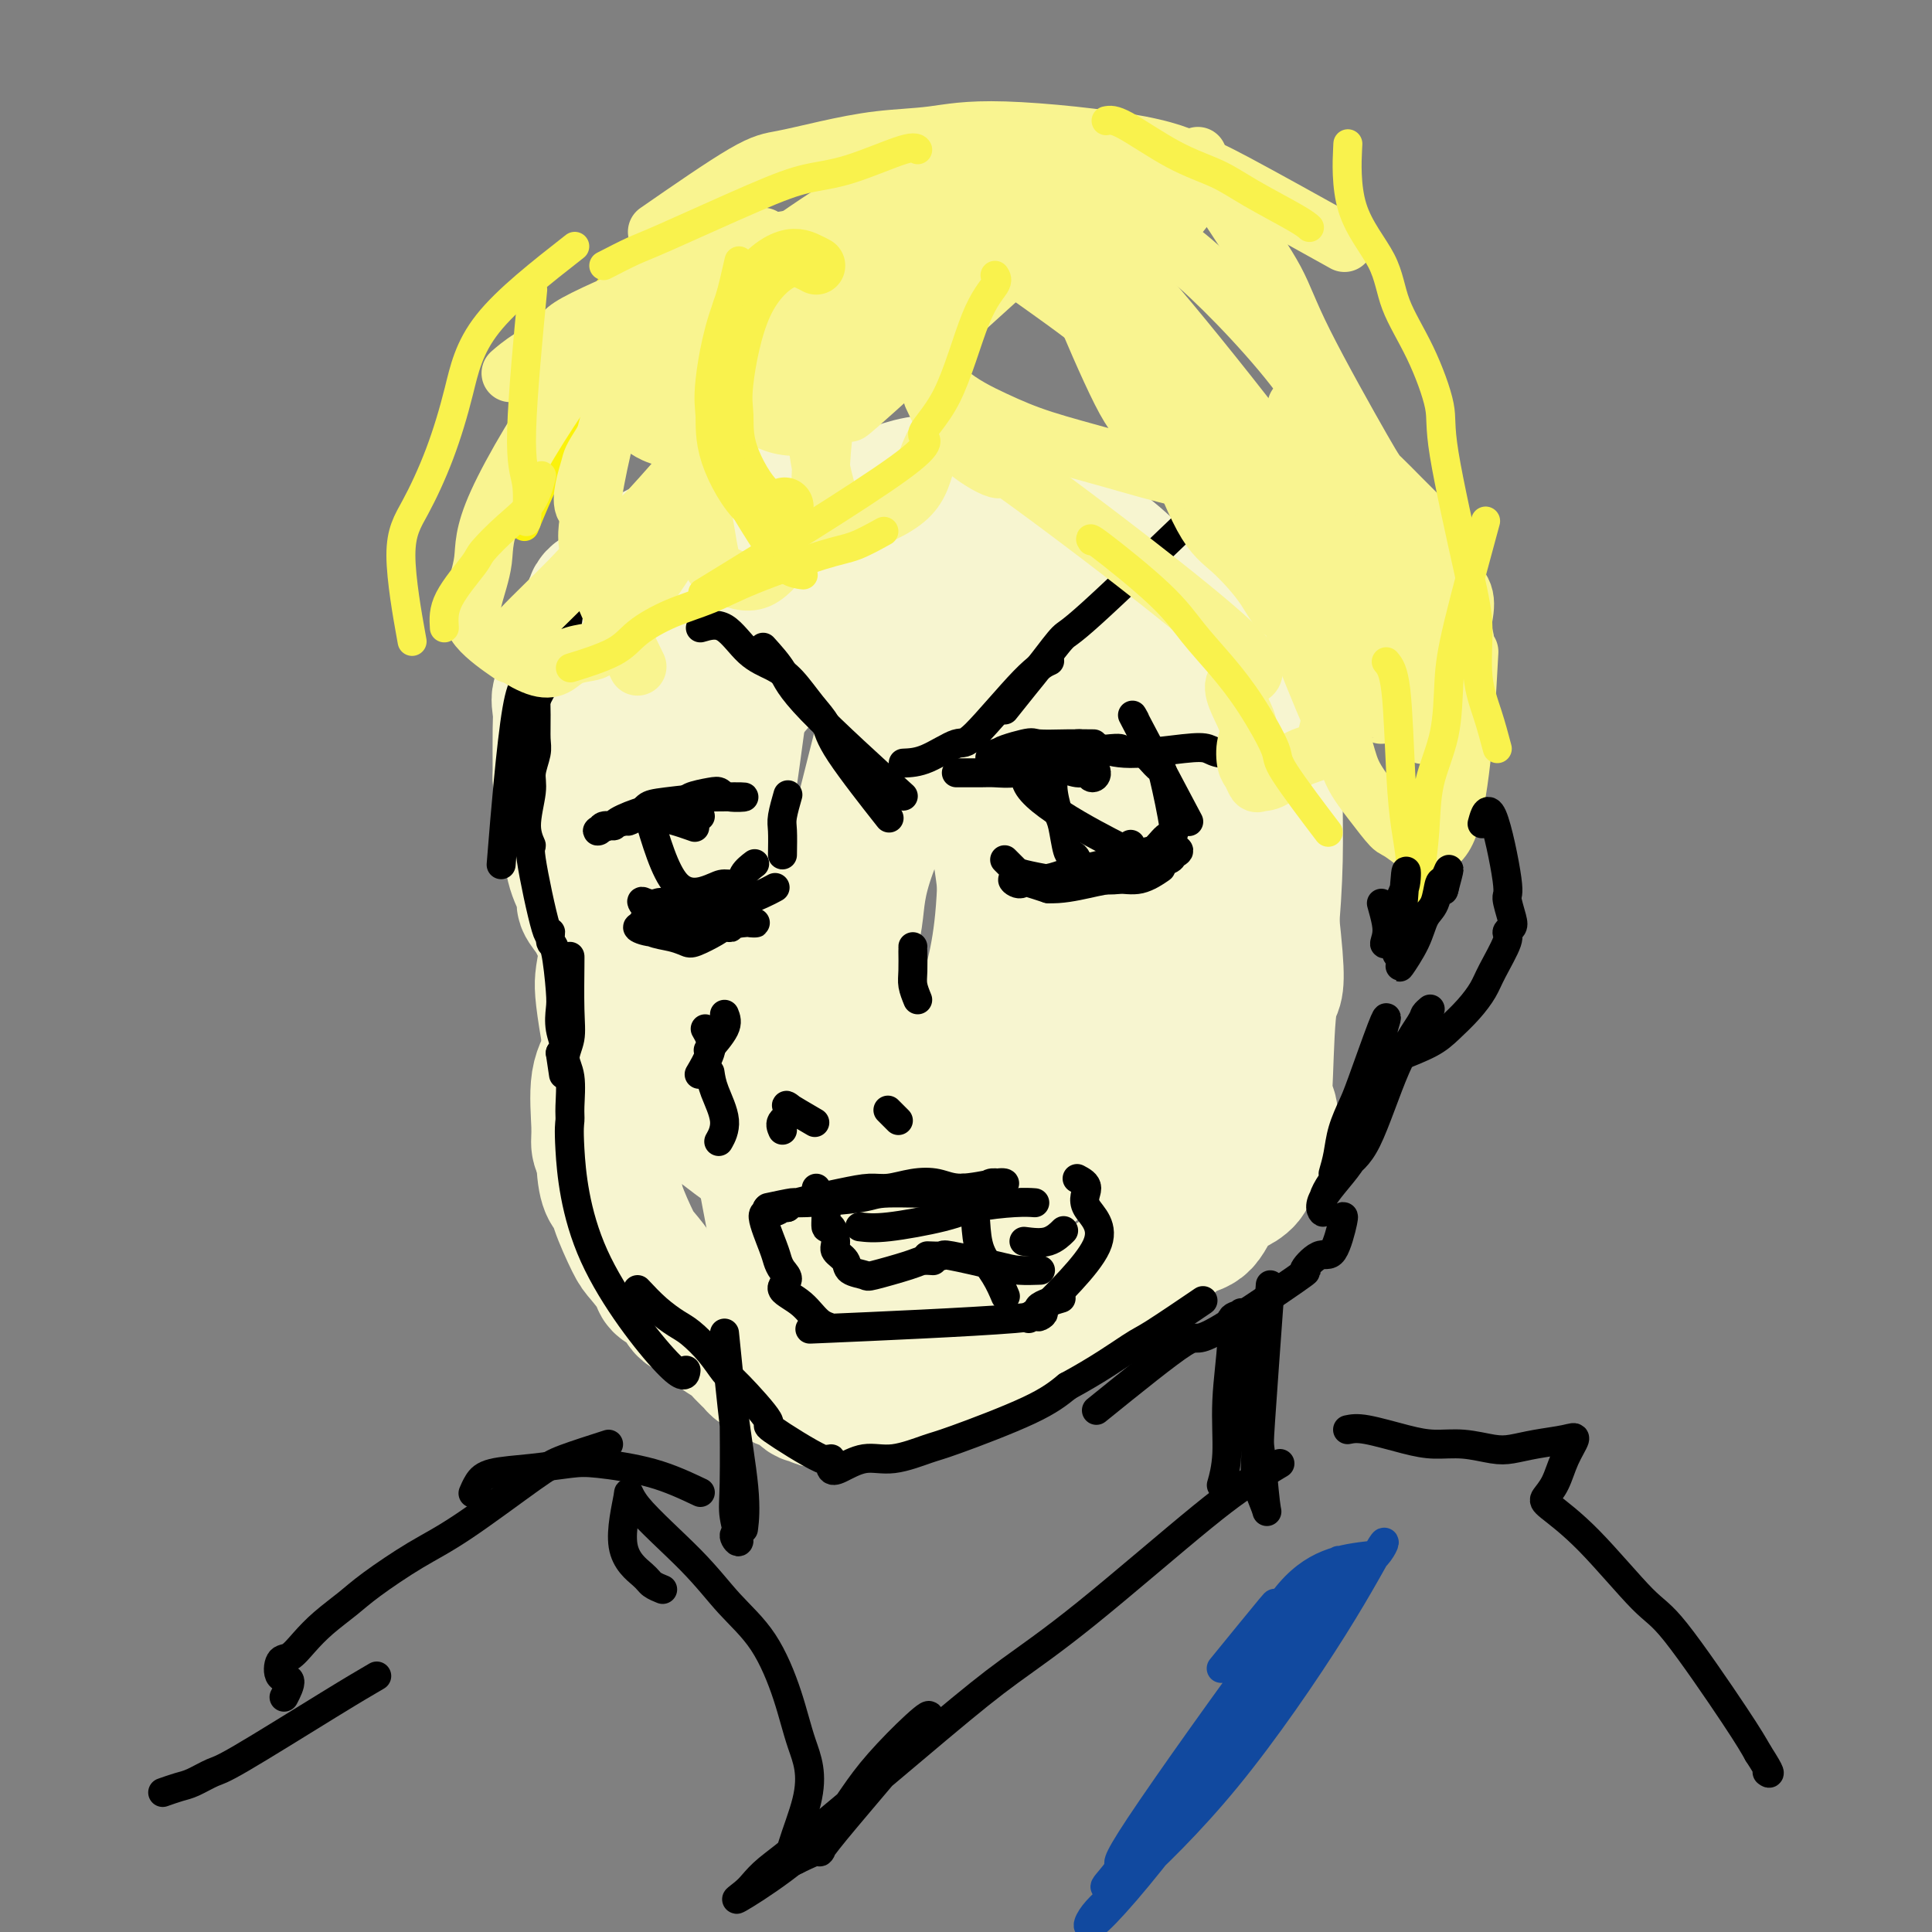 <svg viewBox='0 0 400 400' version='1.1' xmlns='http://www.w3.org/2000/svg' xmlns:xlink='http://www.w3.org/1999/xlink'><rect x="0" y="0" width="400" height="400" fill="#808080" stroke="none"/><g fill='none' stroke='#F7F5D0' stroke-width='6' stroke-linecap='round' stroke-linejoin='round'><path d='M224,105c-1.517,-0.787 -3.034,-1.574 -7,-3c-3.966,-1.426 -10.381,-3.492 -15,-4c-4.619,-0.508 -7.441,0.541 -9,0c-1.559,-0.541 -1.856,-2.673 -10,0c-8.144,2.673 -24.135,10.152 -30,13c-5.865,2.848 -1.605,1.064 -3,3c-1.395,1.936 -8.447,7.591 -12,11c-3.553,3.409 -3.608,4.571 -4,6c-0.392,1.429 -1.121,3.126 -2,5c-0.879,1.874 -1.909,3.924 -3,6c-1.091,2.076 -2.242,4.178 -3,8c-0.758,3.822 -1.121,9.365 -2,13c-0.879,3.635 -2.274,5.361 -4,11c-1.726,5.639 -3.782,15.191 -5,21c-1.218,5.809 -1.598,7.875 -1,13c0.598,5.125 2.173,13.311 3,18c0.827,4.689 0.906,5.883 1,7c0.094,1.117 0.202,2.158 2,5c1.798,2.842 5.286,7.486 7,10c1.714,2.514 1.653,2.897 3,4c1.347,1.103 4.103,2.924 6,4c1.897,1.076 2.934,1.405 4,2c1.066,0.595 2.162,1.456 3,2c0.838,0.544 1.419,0.772 2,1'/><path d='M145,261c2.556,1.622 1.444,1.178 1,1c-0.444,-0.178 -0.222,-0.089 0,0'/></g>
<g fill='none' stroke='#F7F5D0' stroke-width='28' stroke-linecap='round' stroke-linejoin='round'><path d='M160,96c-0.636,0.547 -1.272,1.093 -2,2c-0.728,0.907 -1.547,2.173 -2,3c-0.453,0.827 -0.541,1.215 -1,2c-0.459,0.785 -1.289,1.966 -3,3c-1.711,1.034 -4.303,1.922 -6,3c-1.697,1.078 -2.498,2.348 -4,3c-1.502,0.652 -3.706,0.687 -6,2c-2.294,1.313 -4.678,3.904 -6,5c-1.322,1.096 -1.581,0.696 -2,1c-0.419,0.304 -0.997,1.312 -2,2c-1.003,0.688 -2.431,1.056 -3,2c-0.569,0.944 -0.280,2.464 -1,4c-0.720,1.536 -2.449,3.089 -3,4c-0.551,0.911 0.077,1.182 0,1c-0.077,-0.182 -0.858,-0.816 -1,1c-0.142,1.816 0.354,6.080 0,8c-0.354,1.920 -1.559,1.494 -2,2c-0.441,0.506 -0.119,1.944 0,3c0.119,1.056 0.034,1.730 0,4c-0.034,2.270 -0.017,6.135 0,10'/><path d='M116,161c0.173,4.216 0.605,6.256 1,8c0.395,1.744 0.753,3.193 1,5c0.247,1.807 0.384,3.972 1,6c0.616,2.028 1.710,3.917 2,5c0.290,1.083 -0.223,1.358 0,2c0.223,0.642 1.183,1.649 2,3c0.817,1.351 1.491,3.044 2,4c0.509,0.956 0.854,1.174 1,2c0.146,0.826 0.092,2.261 0,3c-0.092,0.739 -0.221,0.782 0,1c0.221,0.218 0.792,0.609 1,2c0.208,1.391 0.051,3.780 0,5c-0.051,1.220 0.002,1.270 0,2c-0.002,0.730 -0.061,2.140 0,3c0.061,0.860 0.241,1.171 0,2c-0.241,0.829 -0.902,2.175 -1,3c-0.098,0.825 0.369,1.127 0,2c-0.369,0.873 -1.573,2.316 -2,5c-0.427,2.684 -0.076,6.607 0,9c0.076,2.393 -0.121,3.255 0,4c0.121,0.745 0.561,1.372 1,2'/><path d='M125,239c0.126,7.459 1.442,7.606 2,8c0.558,0.394 0.357,1.036 1,3c0.643,1.964 2.130,5.249 3,7c0.870,1.751 1.124,1.968 2,3c0.876,1.032 2.374,2.877 3,4c0.626,1.123 0.380,1.522 1,2c0.620,0.478 2.104,1.034 3,2c0.896,0.966 1.202,2.342 2,3c0.798,0.658 2.086,0.599 3,1c0.914,0.401 1.453,1.263 2,2c0.547,0.737 1.102,1.350 2,2c0.898,0.650 2.141,1.339 3,2c0.859,0.661 1.335,1.294 2,2c0.665,0.706 1.519,1.483 2,2c0.481,0.517 0.589,0.773 1,1c0.411,0.227 1.124,0.424 2,1c0.876,0.576 1.915,1.531 3,2c1.085,0.469 2.217,0.452 3,1c0.783,0.548 1.217,1.660 2,2c0.783,0.340 1.914,-0.093 2,0c0.086,0.093 -0.873,0.712 1,1c1.873,0.288 6.576,0.246 9,0c2.424,-0.246 2.567,-0.695 5,-2c2.433,-1.305 7.155,-3.467 10,-5c2.845,-1.533 3.813,-2.438 7,-4c3.187,-1.562 8.594,-3.781 14,-6'/><path d='M215,273c8.439,-4.005 11.538,-5.517 14,-7c2.462,-1.483 4.287,-2.936 6,-4c1.713,-1.064 3.315,-1.737 5,-3c1.685,-1.263 3.453,-3.114 5,-4c1.547,-0.886 2.873,-0.806 4,-2c1.127,-1.194 2.055,-3.661 3,-5c0.945,-1.339 1.907,-1.549 3,-2c1.093,-0.451 2.316,-1.144 3,-2c0.684,-0.856 0.829,-1.874 1,-3c0.171,-1.126 0.368,-2.360 1,-3c0.632,-0.640 1.700,-0.687 2,-1c0.300,-0.313 -0.166,-0.893 0,-2c0.166,-1.107 0.966,-2.742 1,-4c0.034,-1.258 -0.699,-2.140 -1,-3c-0.301,-0.860 -0.171,-1.697 0,-6c0.171,-4.303 0.384,-12.073 1,-15c0.616,-2.927 1.637,-1.010 1,-9c-0.637,-7.990 -2.930,-25.887 -4,-34c-1.070,-8.113 -0.917,-6.442 -1,-7c-0.083,-0.558 -0.404,-3.345 -1,-6c-0.596,-2.655 -1.468,-5.176 -2,-7c-0.532,-1.824 -0.723,-2.950 -2,-5c-1.277,-2.050 -3.638,-5.025 -6,-8'/><path d='M248,131c-2.383,-4.689 -2.841,-3.411 -4,-4c-1.159,-0.589 -3.017,-3.043 -4,-4c-0.983,-0.957 -1.089,-0.415 -3,-2c-1.911,-1.585 -5.627,-5.296 -8,-7c-2.373,-1.704 -3.403,-1.402 -5,-2c-1.597,-0.598 -3.763,-2.096 -5,-3c-1.237,-0.904 -1.547,-1.213 -3,-2c-1.453,-0.787 -4.049,-2.051 -6,-3c-1.951,-0.949 -3.257,-1.582 -5,-2c-1.743,-0.418 -3.924,-0.621 -6,-1c-2.076,-0.379 -4.048,-0.932 -6,-1c-1.952,-0.068 -3.883,0.350 -6,1c-2.117,0.650 -4.420,1.531 -6,2c-1.580,0.469 -2.438,0.526 -6,4c-3.562,3.474 -9.828,10.366 -13,14c-3.172,3.634 -3.251,4.009 -4,7c-0.749,2.991 -2.166,8.596 -3,11c-0.834,2.404 -1.083,1.605 -2,8c-0.917,6.395 -2.503,19.984 -4,25c-1.497,5.016 -2.906,1.460 0,19c2.906,17.540 10.127,56.175 13,71c2.873,14.825 1.399,5.840 2,3c0.601,-2.840 3.277,0.466 5,2c1.723,1.534 2.492,1.295 5,0c2.508,-1.295 6.754,-3.648 11,-6'/><path d='M185,261c7.073,-8.051 19.256,-25.179 24,-32c4.744,-6.821 2.048,-3.336 3,-15c0.952,-11.664 5.553,-38.477 7,-50c1.447,-11.523 -0.260,-7.758 -1,-10c-0.740,-2.242 -0.514,-10.493 -1,-16c-0.486,-5.507 -1.684,-8.269 -3,-11c-1.316,-2.731 -2.752,-5.429 -5,-7c-2.248,-1.571 -5.310,-2.015 -8,-2c-2.690,0.015 -5.008,0.490 -10,2c-4.992,1.510 -12.656,4.054 -18,7c-5.344,2.946 -8.366,6.294 -11,9c-2.634,2.706 -4.880,4.768 -9,10c-4.120,5.232 -10.115,13.632 -14,19c-3.885,5.368 -5.661,7.705 -7,14c-1.339,6.295 -2.240,16.548 -2,23c0.240,6.452 1.620,9.103 3,12c1.380,2.897 2.761,6.041 5,9c2.239,2.959 5.337,5.733 8,8c2.663,2.267 4.892,4.028 9,7c4.108,2.972 10.096,7.155 14,9c3.904,1.845 5.723,1.351 8,2c2.277,0.649 5.012,2.442 10,1c4.988,-1.442 12.227,-6.119 18,-8c5.773,-1.881 10.078,-0.966 10,-16c-0.078,-15.034 -4.539,-46.017 -9,-77'/><path d='M206,149c-4.991,-16.282 -12.969,-18.488 -18,-20c-5.031,-1.512 -7.116,-2.332 -10,-3c-2.884,-0.668 -6.569,-1.185 -10,-1c-3.431,0.185 -6.610,1.071 -10,2c-3.390,0.929 -6.992,1.900 -10,4c-3.008,2.100 -5.422,5.330 -8,9c-2.578,3.670 -5.318,7.779 -7,13c-1.682,5.221 -2.304,11.553 -3,17c-0.696,5.447 -1.465,10.007 -1,15c0.465,4.993 2.165,10.417 4,15c1.835,4.583 3.806,8.323 5,11c1.194,2.677 1.610,4.291 3,6c1.390,1.709 3.752,3.513 6,5c2.248,1.487 4.380,2.656 7,4c2.620,1.344 5.728,2.864 11,4c5.272,1.136 12.707,1.887 17,2c4.293,0.113 5.445,-0.412 8,-2c2.555,-1.588 6.513,-4.239 9,-8c2.487,-3.761 3.504,-8.632 5,-14c1.496,-5.368 3.473,-11.233 4,-24c0.527,-12.767 -0.395,-32.438 -2,-43c-1.605,-10.562 -3.894,-12.017 -6,-13c-2.106,-0.983 -4.028,-1.496 -5,-5c-0.972,-3.504 -0.992,-10.001 -5,3c-4.008,13.001 -12.004,45.501 -20,78'/><path d='M170,204c-2.262,17.742 2.083,23.096 4,26c1.917,2.904 1.406,3.359 5,8c3.594,4.641 11.293,13.467 15,17c3.707,3.533 3.423,1.771 5,0c1.577,-1.771 5.017,-3.552 7,-6c1.983,-2.448 2.511,-5.564 3,-13c0.489,-7.436 0.941,-19.194 1,-27c0.059,-7.806 -0.274,-11.660 -1,-18c-0.726,-6.340 -1.845,-15.165 -3,-21c-1.155,-5.835 -2.345,-8.679 -3,-11c-0.655,-2.321 -0.776,-4.119 -2,-5c-1.224,-0.881 -3.552,-0.847 -5,-2c-1.448,-1.153 -2.015,-3.494 -5,1c-2.985,4.494 -8.388,15.823 -11,23c-2.612,7.177 -2.432,10.200 -3,14c-0.568,3.800 -1.885,8.375 -2,13c-0.115,4.625 0.972,9.299 2,14c1.028,4.701 1.999,9.429 4,13c2.001,3.571 5.034,5.987 7,8c1.966,2.013 2.867,3.625 7,5c4.133,1.375 11.500,2.515 17,0c5.500,-2.515 9.134,-8.684 12,-14c2.866,-5.316 4.964,-9.777 7,-15c2.036,-5.223 4.010,-11.206 5,-26c0.990,-14.794 0.995,-38.397 1,-62'/><path d='M237,126c-1.141,-6.699 -4.493,7.554 -7,22c-2.507,14.446 -4.170,29.085 -5,38c-0.830,8.915 -0.829,12.104 0,17c0.829,4.896 2.484,11.497 4,17c1.516,5.503 2.892,9.906 4,13c1.108,3.094 1.949,4.877 3,6c1.051,1.123 2.313,1.586 4,2c1.687,0.414 3.801,0.781 7,-1c3.199,-1.781 7.484,-5.709 10,-11c2.516,-5.291 3.264,-11.946 4,-18c0.736,-6.054 1.462,-11.508 2,-17c0.538,-5.492 0.890,-11.021 1,-16c0.110,-4.979 -0.020,-9.407 0,-13c0.020,-3.593 0.191,-6.349 0,-8c-0.191,-1.651 -0.743,-2.196 -1,-3c-0.257,-0.804 -0.218,-1.868 -1,-1c-0.782,0.868 -2.383,3.669 -4,3c-1.617,-0.669 -3.250,-4.808 -4,6c-0.750,10.808 -0.618,36.562 0,47c0.618,10.438 1.722,5.561 3,-1c1.278,-6.561 2.729,-14.805 3,-21c0.271,-6.195 -0.637,-10.341 -1,-12c-0.363,-1.659 -0.182,-0.829 0,0'/></g>
<g fill='none' stroke='#000000' stroke-width='6' stroke-linecap='round' stroke-linejoin='round'><path d='M123,114c-0.523,0.943 -1.046,1.887 -2,4c-0.954,2.113 -2.339,5.397 -3,8c-0.661,2.603 -0.597,4.525 -1,6c-0.403,1.475 -1.273,2.504 -2,4c-0.727,1.496 -1.312,3.457 -2,5c-0.688,1.543 -1.481,2.666 -2,4c-0.519,1.334 -0.766,2.880 -1,5c-0.234,2.120 -0.454,4.816 -1,7c-0.546,2.184 -1.416,3.857 -2,5c-0.584,1.143 -0.881,1.755 -1,2c-0.119,0.245 -0.059,0.122 0,0'/><path d='M114,126c-0.209,0.249 -0.417,0.498 -1,2c-0.583,1.502 -1.540,4.257 -2,7c-0.460,2.743 -0.424,5.472 -1,6c-0.576,0.528 -1.763,-1.147 -3,6c-1.237,7.147 -2.525,23.117 -3,29c-0.475,5.883 -0.136,1.681 0,0c0.136,-1.681 0.068,-0.840 0,0'/><path d='M114,125c-0.731,5.187 -1.463,10.375 -2,13c-0.537,2.625 -0.880,2.688 -1,4c-0.120,1.312 -0.017,3.874 0,6c0.017,2.126 -0.053,3.818 0,5c0.053,1.182 0.229,1.856 0,3c-0.229,1.144 -0.863,2.759 -1,4c-0.137,1.241 0.222,2.108 0,4c-0.222,1.892 -1.026,4.809 -1,7c0.026,2.191 0.882,3.656 1,4c0.118,0.344 -0.501,-0.433 0,3c0.501,3.433 2.124,11.076 3,14c0.876,2.924 1.006,1.128 1,1c-0.006,-0.128 -0.146,1.413 0,2c0.146,0.587 0.580,0.220 1,2c0.420,1.780 0.828,5.706 1,8c0.172,2.294 0.108,2.955 0,4c-0.108,1.045 -0.260,2.474 0,4c0.260,1.526 0.931,3.150 1,4c0.069,0.850 -0.466,0.925 -1,1'/><path d='M116,218c1.167,7.833 0.583,3.917 0,0'/><path d='M118,198c0.010,-0.019 0.021,-0.038 0,2c-0.021,2.038 -0.072,6.131 0,9c0.072,2.869 0.268,4.512 0,6c-0.268,1.488 -1.001,2.822 -1,4c0.001,1.178 0.737,2.202 1,4c0.263,1.798 0.053,4.372 0,6c-0.053,1.628 0.053,2.310 0,3c-0.053,0.690 -0.263,1.389 0,6c0.263,4.611 0.998,13.133 5,22c4.002,8.867 11.270,18.080 15,22c3.730,3.920 3.923,2.549 4,2c0.077,-0.549 0.039,-0.274 0,0'/><path d='M132,267c1.302,1.387 2.604,2.774 4,4c1.396,1.226 2.887,2.291 4,3c1.113,0.709 1.849,1.064 3,2c1.151,0.936 2.715,2.455 4,4c1.285,1.545 2.289,3.117 3,4c0.711,0.883 1.129,1.079 3,3c1.871,1.921 5.194,5.569 6,7c0.806,1.431 -0.905,0.645 1,2c1.905,1.355 7.425,4.853 10,6c2.575,1.147 2.205,-0.055 2,0c-0.205,0.055 -0.245,1.367 0,2c0.245,0.633 0.775,0.588 2,0c1.225,-0.588 3.145,-1.717 5,-2c1.855,-0.283 3.646,0.281 6,0c2.354,-0.281 5.270,-1.405 7,-2c1.730,-0.595 2.273,-0.660 6,-2c3.727,-1.340 10.636,-3.954 15,-6c4.364,-2.046 6.182,-3.523 8,-5'/><path d='M221,287c6.343,-3.427 10.700,-6.496 13,-8c2.300,-1.504 2.542,-1.443 5,-3c2.458,-1.557 7.131,-4.730 9,-6c1.869,-1.270 0.935,-0.635 0,0'/><path d='M227,292c7.433,-6.015 14.866,-12.030 18,-14c3.134,-1.970 1.970,0.105 6,-2c4.030,-2.105 13.255,-8.389 17,-11c3.745,-2.611 2.009,-1.547 2,-2c-0.009,-0.453 1.710,-2.422 3,-3c1.290,-0.578 2.150,0.237 3,-1c0.850,-1.237 1.690,-4.525 2,-6c0.310,-1.475 0.088,-1.136 0,-1c-0.088,0.136 -0.044,0.068 0,0'/><path d='M150,210c0.333,0.822 0.667,1.644 0,3c-0.667,1.356 -2.333,3.244 -3,4c-0.667,0.756 -0.333,0.378 0,0'/><path d='M146,213c0.363,0.625 0.726,1.250 1,2c0.274,0.750 0.458,1.625 0,3c-0.458,1.375 -1.560,3.250 -2,4c-0.440,0.750 -0.220,0.375 0,0'/><path d='M147,222c0.167,1.131 0.333,2.262 1,4c0.667,1.738 1.833,4.083 2,6c0.167,1.917 -0.667,3.405 -1,4c-0.333,0.595 -0.167,0.298 0,0'/><path d='M162,234c-0.297,-0.673 -0.593,-1.346 0,-2c0.593,-0.654 2.077,-1.289 2,-2c-0.077,-0.711 -1.713,-1.499 -1,-1c0.713,0.499 3.775,2.285 5,3c1.225,0.715 0.612,0.357 0,0'/><path d='M186,232c-0.833,-0.833 -1.667,-1.667 -2,-2c-0.333,-0.333 -0.167,-0.167 0,0'/><path d='M190,207c-0.423,-1.041 -0.845,-2.083 -1,-3c-0.155,-0.917 -0.041,-1.710 0,-3c0.041,-1.290 0.011,-3.078 0,-4c-0.011,-0.922 -0.003,-0.978 0,-1c0.003,-0.022 0.002,-0.011 0,0'/><path d='M162,177c0.030,-1.893 0.060,-3.786 0,-5c-0.060,-1.214 -0.208,-1.750 0,-3c0.208,-1.250 0.774,-3.214 1,-4c0.226,-0.786 0.113,-0.393 0,0'/><path d='M145,169c-0.508,0.261 -1.016,0.521 -2,0c-0.984,-0.521 -2.444,-1.824 -4,-2c-1.556,-0.176 -3.208,0.775 -4,1c-0.792,0.225 -0.722,-0.276 -2,0c-1.278,0.276 -3.902,1.328 -5,2c-1.098,0.672 -0.669,0.966 -1,1c-0.331,0.034 -1.423,-0.190 -2,0c-0.577,0.190 -0.639,0.793 -1,1c-0.361,0.207 -1.022,0.016 2,-1c3.022,-1.016 9.727,-2.857 13,-4c3.273,-1.143 3.113,-1.588 4,-2c0.887,-0.412 2.821,-0.790 4,-1c1.179,-0.210 1.605,-0.252 2,0c0.395,0.252 0.760,0.799 2,1c1.240,0.201 3.354,0.058 3,0c-0.354,-0.058 -3.177,-0.029 -6,0'/><path d='M148,165c-2.971,0.192 -7.398,0.673 -10,1c-2.602,0.327 -3.379,0.501 -4,1c-0.621,0.499 -1.086,1.321 -2,2c-0.914,0.679 -2.276,1.213 -2,1c0.276,-0.213 2.190,-1.173 5,-1c2.810,0.173 6.517,1.478 8,2c1.483,0.522 0.741,0.261 0,0'/><path d='M133,191c0.475,0.759 0.950,1.517 2,2c1.050,0.483 2.675,0.689 4,1c1.325,0.311 2.348,0.725 3,1c0.652,0.275 0.931,0.410 2,0c1.069,-0.410 2.926,-1.365 4,-2c1.074,-0.635 1.364,-0.951 2,-1c0.636,-0.049 1.619,0.169 1,0c-0.619,-0.169 -2.841,-0.726 -5,-1c-2.159,-0.274 -4.257,-0.266 -6,0c-1.743,0.266 -3.132,0.789 -4,1c-0.868,0.211 -1.214,0.110 -2,0c-0.786,-0.110 -2.011,-0.229 -2,0c0.011,0.229 1.257,0.804 3,1c1.743,0.196 3.983,0.011 6,0c2.017,-0.011 3.812,0.151 5,0c1.188,-0.151 1.768,-0.615 3,-1c1.232,-0.385 3.116,-0.693 5,-1'/><path d='M154,191c3.843,-0.066 2.449,0.271 1,0c-1.449,-0.271 -2.955,-1.148 -6,-2c-3.045,-0.852 -7.629,-1.679 -10,-2c-2.371,-0.321 -2.531,-0.137 -3,0c-0.469,0.137 -1.249,0.225 -2,0c-0.751,-0.225 -1.472,-0.765 -1,0c0.472,0.765 2.137,2.834 6,3c3.863,0.166 9.925,-1.571 14,-3c4.075,-1.429 6.164,-2.551 7,-3c0.836,-0.449 0.418,-0.224 0,0'/><path d='M134,168c1.811,6.193 3.622,12.386 6,15c2.378,2.614 5.324,1.649 7,1c1.676,-0.649 2.082,-0.983 3,-1c0.918,-0.017 2.349,0.284 3,0c0.651,-0.284 0.521,-1.153 1,-2c0.479,-0.847 1.565,-1.670 2,-2c0.435,-0.330 0.217,-0.165 0,0'/><path d='M198,160c1.871,0.008 3.742,0.015 5,0c1.258,-0.015 1.902,-0.053 3,0c1.098,0.053 2.651,0.195 4,0c1.349,-0.195 2.493,-0.728 4,-1c1.507,-0.272 3.375,-0.285 5,0c1.625,0.285 3.006,0.866 4,1c0.994,0.134 1.602,-0.179 2,0c0.398,0.179 0.586,0.850 1,1c0.414,0.150 1.055,-0.223 1,-1c-0.055,-0.777 -0.806,-1.960 -2,-3c-1.194,-1.040 -2.833,-1.939 -4,-2c-1.167,-0.061 -1.864,0.714 -3,1c-1.136,0.286 -2.712,0.081 -4,0c-1.288,-0.081 -2.287,-0.038 -3,0c-0.713,0.038 -1.140,0.072 -2,0c-0.860,-0.072 -2.155,-0.250 -3,0c-0.845,0.250 -1.242,0.929 -1,1c0.242,0.071 1.121,-0.464 2,-1'/><path d='M207,156c-1.139,-0.298 3.012,-1.544 5,-2c1.988,-0.456 1.811,-0.122 3,0c1.189,0.122 3.743,0.033 6,0c2.257,-0.033 4.216,-0.009 5,0c0.784,0.009 0.392,0.005 0,0'/><path d='M208,178c0.762,0.762 1.525,1.525 2,2c0.475,0.475 0.663,0.663 2,1c1.337,0.337 3.825,0.822 5,1c1.175,0.178 1.039,0.050 2,0c0.961,-0.050 3.020,-0.020 4,0c0.980,0.020 0.883,0.031 1,0c0.117,-0.031 0.448,-0.102 2,0c1.552,0.102 4.323,0.378 6,0c1.677,-0.378 2.259,-1.411 3,-2c0.741,-0.589 1.640,-0.735 3,-1c1.360,-0.265 3.183,-0.649 4,-1c0.817,-0.351 0.630,-0.669 1,-1c0.370,-0.331 1.296,-0.674 1,-1c-0.296,-0.326 -1.815,-0.633 -5,0c-3.185,0.633 -8.037,2.207 -11,3c-2.963,0.793 -4.039,0.806 -5,1c-0.961,0.194 -1.807,0.569 -3,1c-1.193,0.431 -2.731,0.919 -4,1c-1.269,0.081 -2.268,-0.246 -3,0c-0.732,0.246 -1.197,1.066 -2,1c-0.803,-0.066 -1.944,-1.019 -1,-1c0.944,0.019 3.972,1.009 7,2'/><path d='M217,184c2.595,0.152 5.582,-0.468 8,-1c2.418,-0.532 4.267,-0.978 6,-1c1.733,-0.022 3.351,0.379 5,0c1.649,-0.379 3.328,-1.537 4,-2c0.672,-0.463 0.336,-0.232 0,0'/><path d='M223,154c0.714,-0.065 1.429,-0.131 -2,1c-3.429,1.131 -11.000,3.458 -8,8c3.000,4.542 16.571,11.298 22,14c5.429,2.702 2.714,1.351 0,0'/><path d='M235,149c-0.578,-1.044 -1.156,-2.089 1,2c2.156,4.089 7.044,13.311 9,17c1.956,3.689 0.978,1.844 0,0'/><path d='M232,155c-0.243,-0.065 -0.486,-0.130 -2,0c-1.514,0.130 -4.297,0.455 -6,1c-1.703,0.545 -2.324,1.312 -3,2c-0.676,0.688 -1.408,1.299 -2,2c-0.592,0.701 -1.045,1.494 -1,3c0.045,1.506 0.590,3.726 1,5c0.410,1.274 0.687,1.604 1,3c0.313,1.396 0.662,3.860 1,5c0.338,1.140 0.664,0.957 1,1c0.336,0.043 0.681,0.313 1,1c0.319,0.687 0.610,1.790 1,2c0.390,0.210 0.879,-0.473 1,0c0.121,0.473 -0.125,2.102 1,2c1.125,-0.102 3.621,-1.935 5,-3c1.379,-1.065 1.640,-1.364 2,-2c0.360,-0.636 0.817,-1.610 1,-2c0.183,-0.390 0.091,-0.195 0,0'/><path d='M236,155c0.632,0.601 1.264,1.203 2,2c0.736,0.797 1.577,1.790 2,2c0.423,0.210 0.428,-0.363 1,2c0.572,2.363 1.712,7.663 2,10c0.288,2.337 -0.276,1.712 -1,2c-0.724,0.288 -1.606,1.490 -3,3c-1.394,1.510 -3.298,3.330 -4,4c-0.702,0.670 -0.200,0.192 0,0c0.200,-0.192 0.100,-0.096 0,0'/><path d='M224,155c0.721,0.038 1.443,0.076 2,0c0.557,-0.076 0.951,-0.265 2,0c1.049,0.265 2.755,0.985 6,1c3.245,0.015 8.030,-0.676 11,-1c2.970,-0.324 4.126,-0.283 5,0c0.874,0.283 1.466,0.807 3,1c1.534,0.193 4.010,0.055 5,0c0.990,-0.055 0.495,-0.028 0,0'/><path d='M159,250c2.083,-0.444 4.167,-0.888 5,-1c0.833,-0.112 0.416,0.110 3,0c2.584,-0.110 8.170,-0.550 11,-1c2.830,-0.450 2.904,-0.909 6,-1c3.096,-0.091 9.214,0.186 12,0c2.786,-0.186 2.239,-0.834 3,-1c0.761,-0.166 2.829,0.150 4,0c1.171,-0.150 1.444,-0.768 2,-1c0.556,-0.232 1.395,-0.080 2,0c0.605,0.080 0.974,0.087 1,0c0.026,-0.087 -0.292,-0.268 -2,0c-1.708,0.268 -4.805,0.985 -7,1c-2.195,0.015 -3.488,-0.674 -5,-1c-1.512,-0.326 -3.242,-0.291 -5,0c-1.758,0.291 -3.543,0.838 -5,1c-1.457,0.162 -2.586,-0.060 -4,0c-1.414,0.060 -3.111,0.401 -6,1c-2.889,0.599 -6.968,1.457 -9,2c-2.032,0.543 -2.016,0.772 -2,1'/><path d='M163,250c-7.239,0.706 -3.338,-0.029 -2,0c1.338,0.029 0.112,0.823 -1,1c-1.112,0.177 -2.110,-0.262 -2,1c0.110,1.262 1.329,4.224 2,6c0.671,1.776 0.794,2.364 1,3c0.206,0.636 0.494,1.319 1,2c0.506,0.681 1.231,1.359 1,2c-0.231,0.641 -1.416,1.245 -1,2c0.416,0.755 2.433,1.660 4,3c1.567,1.340 2.684,3.114 4,4c1.316,0.886 2.830,0.885 1,1c-1.830,0.115 -7.004,0.346 1,0c8.004,-0.346 29.187,-1.268 38,-2c8.813,-0.732 5.257,-1.274 5,-2c-0.257,-0.726 2.784,-1.636 4,-2c1.216,-0.364 0.608,-0.182 0,0'/><path d='M223,244c0.996,0.532 1.993,1.063 2,2c0.007,0.937 -0.975,2.278 0,4c0.975,1.722 3.907,3.824 2,8c-1.907,4.176 -8.655,10.426 -11,13c-2.345,2.574 -0.288,1.474 0,1c0.288,-0.474 -1.192,-0.320 -2,0c-0.808,0.320 -0.945,0.806 -1,1c-0.055,0.194 -0.027,0.097 0,0'/><path d='M187,158c1.485,-0.063 2.969,-0.126 5,-1c2.031,-0.874 4.608,-2.560 6,-3c1.392,-0.440 1.600,0.367 4,-2c2.400,-2.367 6.992,-7.906 10,-11c3.008,-3.094 4.431,-3.741 5,-4c0.569,-0.259 0.285,-0.129 0,0'/><path d='M208,147c1.349,-1.694 2.697,-3.389 4,-5c1.303,-1.611 2.559,-3.139 4,-5c1.441,-1.861 3.067,-4.056 4,-5c0.933,-0.944 1.174,-0.639 6,-5c4.826,-4.361 14.236,-13.389 18,-17c3.764,-3.611 1.882,-1.806 0,0'/><path d='M145,130c1.673,-0.491 3.347,-0.981 5,0c1.653,0.981 3.287,3.434 5,5c1.713,1.566 3.505,2.244 5,3c1.495,0.756 2.693,1.588 4,3c1.307,1.412 2.723,3.403 4,5c1.277,1.597 2.414,2.799 3,4c0.586,1.201 0.619,2.400 3,6c2.381,3.600 7.109,9.600 9,12c1.891,2.400 0.946,1.200 0,0'/><path d='M158,134c1.518,1.685 3.036,3.369 4,5c0.964,1.631 1.375,3.208 6,8c4.625,4.792 13.464,12.798 17,16c3.536,3.202 1.768,1.601 0,0'/><path d='M169,246c0.304,0.746 0.608,1.492 1,2c0.392,0.508 0.874,0.779 1,2c0.126,1.221 -0.102,3.391 0,4c0.102,0.609 0.536,-0.342 1,0c0.464,0.342 0.958,1.976 1,3c0.042,1.024 -0.370,1.439 0,2c0.370,0.561 1.520,1.268 2,2c0.480,0.732 0.288,1.488 1,2c0.712,0.512 2.328,0.778 3,1c0.672,0.222 0.401,0.399 2,0c1.599,-0.399 5.068,-1.375 7,-2c1.932,-0.625 2.328,-0.899 3,-1c0.672,-0.101 1.621,-0.029 2,0c0.379,0.029 0.190,0.014 0,0'/><path d='M202,253c0.143,2.089 0.286,4.179 1,6c0.714,1.821 2.000,3.375 3,5c1.000,1.625 1.714,3.321 2,4c0.286,0.679 0.143,0.339 0,0'/><path d='M212,257c1.774,0.226 3.548,0.452 5,0c1.452,-0.452 2.583,-1.583 3,-2c0.417,-0.417 0.119,-0.119 0,0c-0.119,0.119 -0.060,0.060 0,0'/><path d='M178,254c1.446,0.174 2.892,0.348 6,0c3.108,-0.348 7.877,-1.218 11,-2c3.123,-0.782 4.600,-1.478 7,-2c2.400,-0.522 5.723,-0.871 8,-1c2.277,-0.129 3.508,-0.037 4,0c0.492,0.037 0.246,0.018 0,0'/><path d='M192,260c1.282,0.053 2.565,0.105 3,0c0.435,-0.105 0.023,-0.368 2,0c1.977,0.368 6.344,1.367 9,2c2.656,0.633 3.600,0.901 5,1c1.400,0.099 3.257,0.028 4,0c0.743,-0.028 0.371,-0.014 0,0'/></g>
<g fill='none' stroke='#FBF20B' stroke-width='6' stroke-linecap='round' stroke-linejoin='round'><path d='M146,72c-1.962,0.547 -3.924,1.094 -6,2c-2.076,0.906 -4.267,2.171 -6,3c-1.733,0.829 -3.008,1.223 -4,2c-0.992,0.777 -1.703,1.936 -3,3c-1.297,1.064 -3.182,2.031 -5,4c-1.818,1.969 -3.570,4.940 -5,7c-1.430,2.060 -2.539,3.208 -4,6c-1.461,2.792 -3.275,7.226 -4,9c-0.725,1.774 -0.363,0.887 0,0'/><path d='M132,56c-2.000,1.156 -4.000,2.311 -5,3c-1.000,0.689 -1.000,0.911 -1,1c0.000,0.089 0.000,0.044 0,0'/></g>
<g fill='none' stroke='#F9F490' stroke-width='12' stroke-linecap='round' stroke-linejoin='round'><path d='M158,49c-1.911,0.343 -3.823,0.687 -7,2c-3.177,1.313 -7.620,3.597 -11,6c-3.380,2.403 -5.697,4.925 -9,8c-3.303,3.075 -7.591,6.705 -13,14c-5.409,7.295 -11.939,18.257 -15,25c-3.061,6.743 -2.655,9.268 -3,12c-0.345,2.732 -1.443,5.670 -2,8c-0.557,2.330 -0.573,4.050 1,6c1.573,1.950 4.735,4.128 6,5c1.265,0.872 0.632,0.436 0,0'/><path d='M133,71c-0.659,0.776 -1.318,1.552 -2,3c-0.682,1.448 -1.388,3.567 -2,5c-0.612,1.433 -1.129,2.180 -2,5c-0.871,2.820 -2.095,7.711 -3,12c-0.905,4.289 -1.490,7.974 -2,11c-0.510,3.026 -0.945,5.392 1,11c1.945,5.608 6.270,14.460 8,18c1.730,3.540 0.865,1.770 0,0'/><path d='M154,81c-2.041,5.397 -4.082,10.794 -6,15c-1.918,4.206 -3.714,7.220 -5,10c-1.286,2.780 -2.062,5.326 -5,10c-2.938,4.674 -8.037,11.475 -11,15c-2.963,3.525 -3.790,3.772 -5,4c-1.210,0.228 -2.804,0.436 -4,1c-1.196,0.564 -1.996,1.483 -3,2c-1.004,0.517 -2.213,0.633 -4,0c-1.787,-0.633 -4.154,-2.014 -5,-3c-0.846,-0.986 -0.172,-1.577 0,-2c0.172,-0.423 -0.158,-0.677 2,-3c2.158,-2.323 6.805,-6.717 10,-10c3.195,-3.283 4.939,-5.457 7,-7c2.061,-1.543 4.440,-2.454 9,-7c4.560,-4.546 11.303,-12.727 14,-16c2.697,-3.273 1.349,-1.636 0,0'/><path d='M145,75c0.274,-0.179 0.549,-0.358 0,4c-0.549,4.358 -1.920,13.254 -2,18c-0.080,4.746 1.131,5.341 2,8c0.869,2.659 1.396,7.381 2,10c0.604,2.619 1.285,3.135 3,4c1.715,0.865 4.462,2.078 7,1c2.538,-1.078 4.865,-4.448 7,-7c2.135,-2.552 4.079,-4.286 5,-7c0.921,-2.714 0.819,-6.408 1,-10c0.181,-3.592 0.644,-7.084 1,-11c0.356,-3.916 0.605,-8.258 0,-8c-0.605,0.258 -2.065,5.114 -2,11c0.065,5.886 1.654,12.800 3,16c1.346,3.200 2.449,2.685 3,3c0.551,0.315 0.551,1.460 3,1c2.449,-0.460 7.347,-2.525 10,-5c2.653,-2.475 3.060,-5.359 4,-8c0.940,-2.641 2.411,-5.040 3,-6c0.589,-0.960 0.294,-0.480 0,0'/><path d='M204,52c-1.867,-1.162 -3.733,-2.325 -7,-3c-3.267,-0.675 -7.933,-0.864 -11,-1c-3.067,-0.136 -4.535,-0.220 -7,0c-2.465,0.220 -5.927,0.745 -9,1c-3.073,0.255 -5.757,0.241 -9,1c-3.243,0.759 -7.045,2.293 -9,3c-1.955,0.707 -2.062,0.589 -8,3c-5.938,2.411 -17.707,7.350 -23,10c-5.293,2.650 -4.109,3.009 -5,4c-0.891,0.991 -3.855,2.613 -6,4c-2.145,1.387 -3.470,2.539 -4,3c-0.530,0.461 -0.265,0.230 0,0'/><path d='M136,48c6.904,-4.778 13.809,-9.556 18,-12c4.191,-2.444 5.669,-2.556 8,-3c2.331,-0.444 5.517,-1.222 9,-2c3.483,-0.778 7.265,-1.557 11,-2c3.735,-0.443 7.424,-0.549 11,-1c3.576,-0.451 7.039,-1.247 15,-1c7.961,0.247 20.421,1.536 28,3c7.579,1.464 10.279,3.104 12,4c1.721,0.896 2.463,1.049 8,4c5.537,2.951 15.868,8.700 20,11c4.132,2.300 2.066,1.150 0,0'/><path d='M215,35c3.716,1.399 7.432,2.798 11,5c3.568,2.202 6.988,5.208 10,7c3.012,1.792 5.616,2.368 12,8c6.384,5.632 16.546,16.318 22,24c5.454,7.682 6.198,12.360 7,15c0.802,2.640 1.662,3.240 4,6c2.338,2.760 6.152,7.678 8,10c1.848,2.322 1.728,2.048 3,3c1.272,0.952 3.935,3.129 5,4c1.065,0.871 0.533,0.435 0,0'/><path d='M193,82c0.926,1.991 1.852,3.983 3,6c1.148,2.017 2.516,4.061 5,6c2.484,1.939 6.082,3.775 6,3c-0.082,-0.775 -3.843,-4.162 6,3c9.843,7.162 33.292,24.871 42,33c8.708,8.129 2.676,6.677 1,8c-1.676,1.323 1.004,5.420 2,8c0.996,2.580 0.307,3.644 0,5c-0.307,1.356 -0.232,3.004 0,4c0.232,0.996 0.623,1.338 1,2c0.377,0.662 0.741,1.642 1,2c0.259,0.358 0.412,0.093 1,0c0.588,-0.093 1.611,-0.015 3,-1c1.389,-0.985 3.143,-3.035 5,-4c1.857,-0.965 3.817,-0.846 5,-3c1.183,-2.154 1.588,-6.580 2,-9c0.412,-2.420 0.832,-2.834 1,-3c0.168,-0.166 0.084,-0.083 0,0'/><path d='M260,112c1.141,2.287 2.282,4.574 3,6c0.718,1.426 1.013,1.989 3,7c1.987,5.011 5.667,14.468 8,20c2.333,5.532 3.318,7.140 4,9c0.682,1.860 1.060,3.973 2,6c0.940,2.027 2.441,3.970 4,6c1.559,2.030 3.175,4.149 4,5c0.825,0.851 0.860,0.434 3,2c2.140,1.566 6.384,5.114 9,-2c2.616,-7.114 3.605,-24.890 4,-32c0.395,-7.110 0.198,-3.555 0,0'/><path d='M293,106c-0.848,-0.841 -1.697,-1.682 -3,-3c-1.303,-1.318 -3.062,-3.113 -4,-4c-0.938,-0.887 -1.057,-0.866 -4,-6c-2.943,-5.134 -8.712,-15.424 -12,-22c-3.288,-6.576 -4.097,-9.437 -6,-13c-1.903,-3.563 -4.901,-7.828 -7,-11c-2.099,-3.172 -3.300,-5.251 -5,-7c-1.700,-1.749 -3.900,-3.169 -5,-4c-1.100,-0.831 -1.099,-1.074 -2,-1c-0.901,0.074 -2.705,0.466 -4,3c-1.295,2.534 -2.080,7.210 -3,10c-0.920,2.790 -1.975,3.695 -2,8c-0.025,4.305 0.979,12.010 2,18c1.021,5.990 2.058,10.263 4,16c1.942,5.737 4.790,12.936 7,17c2.210,4.064 3.784,4.994 6,7c2.216,2.006 5.076,5.090 7,8c1.924,2.910 2.911,5.647 6,5c3.089,-0.647 8.278,-4.679 9,-8c0.722,-3.321 -3.023,-5.931 -6,-9c-2.977,-3.069 -5.186,-6.595 -9,-11c-3.814,-4.405 -9.233,-9.687 -14,-14c-4.767,-4.313 -8.884,-7.656 -13,-11'/><path d='M235,74c-7.801,-6.715 -13.802,-11.002 -18,-14c-4.198,-2.998 -6.591,-4.707 -9,-6c-2.409,-1.293 -4.832,-2.171 -7,-3c-2.168,-0.829 -4.081,-1.608 -6,-2c-1.919,-0.392 -3.845,-0.395 -5,0c-1.155,0.395 -1.540,1.190 -2,3c-0.460,1.810 -0.994,4.637 -1,8c-0.006,3.363 0.514,7.263 2,11c1.486,3.737 3.936,7.312 7,10c3.064,2.688 6.743,4.487 10,6c3.257,1.513 6.092,2.738 10,4c3.908,1.262 8.890,2.561 14,4c5.110,1.439 10.347,3.020 15,4c4.653,0.980 8.722,1.360 13,2c4.278,0.640 8.765,1.541 12,2c3.235,0.459 5.217,0.475 10,2c4.783,1.525 12.367,4.557 16,7c3.633,2.443 3.316,4.295 4,6c0.684,1.705 2.368,3.263 3,5c0.632,1.737 0.211,3.653 0,5c-0.211,1.347 -0.211,2.123 0,3c0.211,0.877 0.634,1.854 0,2c-0.634,0.146 -2.325,-0.537 -2,2c0.325,2.537 2.664,8.296 -2,1c-4.664,-7.296 -16.332,-27.648 -28,-48'/><path d='M271,88c-4.773,-7.488 -1.707,-2.708 -1,1c0.707,3.708 -0.946,6.342 -1,9c-0.054,2.658 1.492,5.338 3,10c1.508,4.662 2.978,11.305 5,17c2.022,5.695 4.594,10.440 6,14c1.406,3.560 1.645,5.934 2,7c0.355,1.066 0.826,0.826 1,1c0.174,0.174 0.050,0.764 0,1c-0.050,0.236 -0.025,0.118 0,0'/><path d='M276,103c-2.472,-1.235 -4.945,-2.471 -1,8c3.945,10.471 14.306,32.647 18,39c3.694,6.353 0.719,-3.117 3,-2c2.281,1.117 9.818,12.820 -1,-3c-10.818,-15.820 -39.990,-59.165 -52,-76c-12.010,-16.835 -6.857,-7.161 -6,-4c0.857,3.161 -2.582,-0.192 -5,-2c-2.418,-1.808 -3.815,-2.070 -5,-2c-1.185,0.070 -2.157,0.474 -3,0c-0.843,-0.474 -1.557,-1.826 0,2c1.557,3.826 5.387,12.830 8,18c2.613,5.170 4.011,6.507 7,9c2.989,2.493 7.568,6.141 11,9c3.432,2.859 5.716,4.930 8,7'/><path d='M258,106c5.516,4.548 6.305,3.419 8,4c1.695,0.581 4.294,2.872 6,4c1.706,1.128 2.518,1.093 3,1c0.482,-0.093 0.634,-0.245 1,0c0.366,0.245 0.947,0.886 1,1c0.053,0.114 -0.423,-0.298 -1,-2c-0.577,-1.702 -1.257,-4.694 -7,-13c-5.743,-8.306 -16.550,-21.926 -24,-31c-7.450,-9.074 -11.543,-13.601 -15,-17c-3.457,-3.399 -6.278,-5.670 -10,-8c-3.722,-2.330 -8.347,-4.719 -12,-6c-3.653,-1.281 -6.336,-1.454 -10,-1c-3.664,0.454 -8.311,1.536 -12,3c-3.689,1.464 -6.422,3.309 -11,7c-4.578,3.691 -11.003,9.227 -14,12c-2.997,2.773 -2.566,2.782 -3,6c-0.434,3.218 -1.734,9.646 -2,13c-0.266,3.354 0.501,3.635 0,4c-0.501,0.365 -2.270,0.815 1,3c3.270,2.185 11.578,6.105 24,-6c12.422,-12.105 28.959,-40.234 31,-49c2.041,-8.766 -10.412,1.832 -19,8c-8.588,6.168 -13.311,7.905 -21,14c-7.689,6.095 -18.345,16.547 -29,27'/><path d='M143,80c-5.482,5.414 -4.686,5.450 -5,6c-0.314,0.550 -1.737,1.614 -3,2c-1.263,0.386 -2.367,0.095 -1,1c1.367,0.905 5.206,3.005 11,1c5.794,-2.005 13.545,-8.116 19,-13c5.455,-4.884 8.615,-8.540 12,-12c3.385,-3.460 6.997,-6.725 9,-10c2.003,-3.275 2.398,-6.560 3,-9c0.602,-2.440 1.409,-4.037 1,-5c-0.409,-0.963 -2.036,-1.293 -3,-2c-0.964,-0.707 -1.264,-1.789 -5,0c-3.736,1.789 -10.907,6.451 -16,10c-5.093,3.549 -8.106,5.987 -12,9c-3.894,3.013 -8.667,6.603 -14,13c-5.333,6.397 -11.224,15.601 -14,20c-2.776,4.399 -2.437,3.992 -3,6c-0.563,2.008 -2.027,6.430 -1,8c1.027,1.570 4.545,0.287 4,4c-0.545,3.713 -5.151,12.423 9,-3c14.151,-15.423 47.061,-54.979 58,-69c10.939,-14.021 -0.093,-2.506 -8,5c-7.907,7.506 -12.688,11.002 -16,14c-3.312,2.998 -5.156,5.499 -7,8'/><path d='M161,64c-6.877,6.018 -8.570,7.561 -7,9c1.570,1.439 6.402,2.772 12,2c5.598,-0.772 11.963,-3.649 20,-10c8.037,-6.351 17.748,-16.177 23,-22c5.252,-5.823 6.046,-7.643 7,-9c0.954,-1.357 2.070,-2.251 3,-3c0.930,-0.749 1.676,-1.353 1,-1c-0.676,0.353 -2.772,1.662 -5,4c-2.228,2.338 -4.587,5.704 -7,9c-2.413,3.296 -4.880,6.522 -8,10c-3.120,3.478 -6.892,7.207 -9,10c-2.108,2.793 -2.553,4.649 -4,7c-1.447,2.351 -3.898,5.198 -4,6c-0.102,0.802 2.144,-0.440 -1,3c-3.144,3.440 -11.678,11.561 -1,2c10.678,-9.561 40.567,-36.805 51,-46c10.433,-9.195 1.409,-0.341 -3,6c-4.409,6.341 -4.205,10.171 -4,14'/><path d='M225,55c-1.054,2.990 -0.188,0.465 0,0c0.188,-0.465 -0.303,1.130 0,1c0.303,-0.130 1.399,-1.983 3,-5c1.601,-3.017 3.708,-7.197 5,-10c1.292,-2.803 1.768,-4.229 2,-6c0.232,-1.771 0.218,-3.887 0,-3c-0.218,0.887 -0.640,4.777 -1,7c-0.360,2.223 -0.658,2.780 -1,4c-0.342,1.220 -0.729,3.104 -1,5c-0.271,1.896 -0.426,3.802 0,5c0.426,1.198 1.435,1.686 2,2c0.565,0.314 0.687,0.454 2,-1c1.313,-1.454 3.816,-4.503 6,-7c2.184,-2.497 4.050,-4.441 5,-7c0.950,-2.559 0.986,-5.731 1,-7c0.014,-1.269 0.007,-0.634 0,0'/></g>
<g fill='none' stroke='#F9F24D' stroke-width='12' stroke-linecap='round' stroke-linejoin='round'><path d='M169,55c-0.489,-0.268 -0.978,-0.535 -2,-1c-1.022,-0.465 -2.576,-1.127 -5,0c-2.424,1.127 -5.718,4.044 -8,9c-2.282,4.956 -3.553,11.951 -4,16c-0.447,4.049 -0.070,5.151 0,7c0.070,1.849 -0.167,4.444 1,8c1.167,3.556 3.737,8.073 6,10c2.263,1.927 4.218,1.265 5,1c0.782,-0.265 0.391,-0.132 0,0'/></g>
<g fill='none' stroke='#F9F24D' stroke-width='6' stroke-linecap='round' stroke-linejoin='round'><path d='M153,54c-0.711,3.128 -1.421,6.256 -2,8c-0.579,1.744 -1.025,2.104 -1,8c0.025,5.896 0.523,17.327 1,23c0.477,5.673 0.934,5.587 1,6c0.066,0.413 -0.259,1.326 1,4c1.259,2.674 4.100,7.108 6,10c1.900,2.892 2.858,4.240 4,5c1.142,0.760 2.469,0.931 3,1c0.531,0.069 0.265,0.034 0,0'/><path d='M206,57c0.321,0.475 0.643,0.950 0,2c-0.643,1.050 -2.249,2.674 -4,7c-1.751,4.326 -3.646,11.352 -6,16c-2.354,4.648 -5.167,6.916 -5,8c0.167,1.084 3.314,0.984 -5,7c-8.314,6.016 -28.090,18.147 -36,23c-7.910,4.853 -3.955,2.426 0,0'/><path d='M183,110c-2.109,1.165 -4.217,2.331 -6,3c-1.783,0.669 -3.240,0.843 -7,2c-3.760,1.157 -9.824,3.299 -14,5c-4.176,1.701 -6.465,2.961 -9,4c-2.535,1.039 -5.315,1.859 -8,3c-2.685,1.141 -5.277,2.605 -7,4c-1.723,1.395 -2.579,2.722 -5,4c-2.421,1.278 -6.406,2.508 -8,3c-1.594,0.492 -0.797,0.246 0,0'/><path d='M109,108c0.173,-2.911 0.345,-5.821 0,-8c-0.345,-2.179 -1.208,-3.625 -1,-11c0.208,-7.375 1.488,-20.679 2,-26c0.512,-5.321 0.256,-2.661 0,0'/><path d='M119,51c-7.017,5.495 -14.033,10.989 -18,16c-3.967,5.011 -4.884,9.538 -6,14c-1.116,4.462 -2.432,8.859 -4,13c-1.568,4.141 -3.389,8.028 -5,11c-1.611,2.972 -3.011,5.031 -3,10c0.011,4.969 1.432,12.848 2,16c0.568,3.152 0.284,1.576 0,0'/><path d='M92,130c-0.114,-1.802 -0.228,-3.603 1,-6c1.228,-2.397 3.797,-5.389 5,-7c1.203,-1.611 1.041,-1.840 2,-3c0.959,-1.160 3.041,-3.249 5,-5c1.959,-1.751 3.797,-3.164 5,-5c1.203,-1.836 1.772,-4.096 2,-5c0.228,-0.904 0.114,-0.452 0,0'/><path d='M125,55c2.214,-1.140 4.427,-2.281 6,-3c1.573,-0.719 2.505,-1.017 7,-3c4.495,-1.983 12.553,-5.652 18,-8c5.447,-2.348 8.283,-3.375 11,-4c2.717,-0.625 5.316,-0.848 9,-2c3.684,-1.152 8.453,-3.233 11,-4c2.547,-0.767 2.870,-0.219 3,0c0.130,0.219 0.065,0.110 0,0'/><path d='M229,25c0.792,-0.158 1.584,-0.317 4,1c2.416,1.317 6.455,4.108 10,6c3.545,1.892 6.596,2.885 9,4c2.404,1.115 4.160,2.350 7,4c2.840,1.650 6.765,3.713 9,5c2.235,1.287 2.782,1.796 3,2c0.218,0.204 0.109,0.102 0,0'/><path d='M226,112c-0.340,-0.511 -0.680,-1.023 2,1c2.680,2.023 8.379,6.580 12,10c3.621,3.420 5.162,5.701 7,8c1.838,2.299 3.972,4.614 6,7c2.028,2.386 3.949,4.841 6,8c2.051,3.159 4.230,7.022 5,9c0.770,1.978 0.130,2.071 2,5c1.870,2.929 6.248,8.694 8,11c1.752,2.306 0.876,1.153 0,0'/><path d='M287,137c0.755,0.901 1.510,1.802 2,6c0.490,4.198 0.716,11.692 1,17c0.284,5.308 0.627,8.429 1,11c0.373,2.571 0.778,4.591 1,7c0.222,2.409 0.262,5.208 0,7c-0.262,1.792 -0.828,2.577 -1,3c-0.172,0.423 0.048,0.483 0,1c-0.048,0.517 -0.366,1.489 0,1c0.366,-0.489 1.415,-2.439 2,-4c0.585,-1.561 0.706,-2.732 1,-5c0.294,-2.268 0.761,-5.632 1,-9c0.239,-3.368 0.251,-6.741 1,-10c0.749,-3.259 2.237,-6.404 3,-10c0.763,-3.596 0.803,-7.644 1,-11c0.197,-3.356 0.553,-6.019 2,-12c1.447,-5.981 3.985,-15.280 5,-19c1.015,-3.720 0.508,-1.860 0,0'/><path d='M310,155c-0.613,-2.306 -1.227,-4.613 -2,-7c-0.773,-2.387 -1.707,-4.856 -2,-8c-0.293,-3.144 0.055,-6.963 0,-10c-0.055,-3.037 -0.512,-5.292 -2,-12c-1.488,-6.708 -4.008,-17.868 -5,-24c-0.992,-6.132 -0.455,-7.234 -1,-10c-0.545,-2.766 -2.170,-7.195 -4,-11c-1.830,-3.805 -3.863,-6.986 -5,-10c-1.137,-3.014 -1.377,-5.859 -3,-9c-1.623,-3.141 -4.629,-6.576 -6,-11c-1.371,-4.424 -1.106,-9.835 -1,-12c0.106,-2.165 0.053,-1.082 0,0'/></g>
<g fill='none' stroke='#000000' stroke-width='6' stroke-linecap='round' stroke-linejoin='round'><path d='M276,243c0.362,-1.258 0.724,-2.516 1,-4c0.276,-1.484 0.467,-3.195 1,-5c0.533,-1.805 1.408,-3.706 2,-5c0.592,-1.294 0.900,-1.981 2,-5c1.100,-3.019 2.990,-8.370 4,-11c1.010,-2.630 1.138,-2.539 1,-2c-0.138,0.539 -0.543,1.526 -1,4c-0.457,2.474 -0.965,6.434 -2,10c-1.035,3.566 -2.596,6.739 -3,9c-0.404,2.261 0.348,3.609 -1,6c-1.348,2.391 -4.796,5.826 -6,8c-1.204,2.174 -0.165,3.088 0,3c0.165,-0.088 -0.544,-1.179 0,-3c0.544,-1.821 2.341,-4.371 4,-6c1.659,-1.629 3.180,-2.335 5,-6c1.820,-3.665 3.938,-10.289 6,-15c2.062,-4.711 4.068,-7.510 5,-9c0.932,-1.490 0.789,-1.670 1,-2c0.211,-0.330 0.774,-0.808 1,-1c0.226,-0.192 0.113,-0.096 0,0'/><path d='M289,219c2.605,-1.023 5.210,-2.045 7,-3c1.790,-0.955 2.764,-1.842 4,-3c1.236,-1.158 2.733,-2.586 4,-4c1.267,-1.414 2.305,-2.812 3,-4c0.695,-1.188 1.049,-2.164 2,-4c0.951,-1.836 2.499,-4.531 3,-6c0.501,-1.469 -0.045,-1.712 0,-2c0.045,-0.288 0.682,-0.621 1,-1c0.318,-0.379 0.316,-0.805 0,-2c-0.316,-1.195 -0.947,-3.160 -1,-4c-0.053,-0.840 0.470,-0.555 0,-4c-0.470,-3.445 -1.934,-10.620 -3,-13c-1.066,-2.380 -1.733,0.034 -2,1c-0.267,0.966 -0.133,0.483 0,0'/><path d='M286,187c0.398,1.424 0.795,2.849 1,4c0.205,1.151 0.216,2.029 0,3c-0.216,0.971 -0.660,2.036 0,1c0.660,-1.036 2.423,-4.174 3,-6c0.577,-1.826 -0.032,-2.340 0,-3c0.032,-0.660 0.707,-1.468 1,-3c0.293,-1.532 0.205,-3.790 0,-2c-0.205,1.790 -0.529,7.628 -1,11c-0.471,3.372 -1.091,4.278 -1,5c0.091,0.722 0.893,1.262 1,2c0.107,0.738 -0.480,1.675 0,1c0.480,-0.675 2.026,-2.963 3,-5c0.974,-2.037 1.376,-3.824 2,-5c0.624,-1.176 1.471,-1.740 2,-3c0.529,-1.260 0.740,-3.214 1,-4c0.260,-0.786 0.570,-0.404 1,-1c0.430,-0.596 0.980,-2.170 1,-2c0.020,0.170 -0.490,2.085 -1,4'/><path d='M299,184c-0.167,0.667 -0.083,0.333 0,0'/><path d='M150,276c0.733,7.300 1.466,14.600 2,19c0.534,4.400 0.870,5.898 1,8c0.130,2.102 0.054,4.806 0,7c-0.054,2.194 -0.085,3.879 0,5c0.085,1.121 0.286,1.678 0,2c-0.286,0.322 -1.057,0.407 -1,1c0.057,0.593 0.943,1.692 1,1c0.057,-0.692 -0.716,-3.175 -1,-5c-0.284,-1.825 -0.078,-2.991 0,-7c0.078,-4.009 0.028,-10.861 0,-14c-0.028,-3.139 -0.036,-2.563 0,-3c0.036,-0.437 0.115,-1.885 0,-2c-0.115,-0.115 -0.422,1.103 0,5c0.422,3.897 1.575,10.472 2,15c0.425,4.528 0.121,7.008 0,8c-0.121,0.992 -0.061,0.496 0,0'/><path d='M263,266c-0.819,11.326 -1.639,22.653 -2,28c-0.361,5.347 -0.264,4.716 0,7c0.264,2.284 0.693,7.483 1,10c0.307,2.517 0.491,2.352 0,1c-0.491,-1.352 -1.656,-3.890 -2,-6c-0.344,-2.110 0.134,-3.791 0,-7c-0.134,-3.209 -0.881,-7.944 -1,-11c-0.119,-3.056 0.390,-4.431 0,-7c-0.390,-2.569 -1.678,-6.331 -2,-8c-0.322,-1.669 0.321,-1.246 0,-1c-0.321,0.246 -1.606,0.315 -2,1c-0.394,0.685 0.104,1.985 0,5c-0.104,3.015 -0.812,7.746 -1,12c-0.188,4.254 0.142,8.030 0,11c-0.142,2.970 -0.755,5.134 -1,6c-0.245,0.866 -0.123,0.433 0,0'/><path d='M265,303c-1.485,0.886 -2.970,1.773 -5,3c-2.030,1.227 -4.603,2.796 -11,8c-6.397,5.204 -16.616,14.044 -24,20c-7.384,5.956 -11.932,9.028 -16,12c-4.068,2.972 -7.655,5.846 -15,12c-7.345,6.154 -18.448,15.590 -25,21c-6.552,5.410 -8.555,6.794 -10,8c-1.445,1.206 -2.334,2.234 -3,3c-0.666,0.766 -1.109,1.268 -2,2c-0.891,0.732 -2.228,1.692 -1,1c1.228,-0.692 5.022,-3.037 9,-6c3.978,-2.963 8.138,-6.544 11,-10c2.862,-3.456 4.424,-6.788 9,-12c4.576,-5.212 12.165,-12.304 10,-9c-2.165,3.304 -14.083,17.005 -19,23c-4.917,5.995 -2.833,4.284 -3,4c-0.167,-0.284 -2.583,0.858 -5,2'/><path d='M165,385c-3.697,2.375 0.561,-6.189 2,-12c1.439,-5.811 0.058,-8.870 -1,-12c-1.058,-3.130 -1.794,-6.333 -3,-10c-1.206,-3.667 -2.881,-7.800 -5,-11c-2.119,-3.200 -4.680,-5.466 -7,-8c-2.320,-2.534 -4.398,-5.335 -8,-9c-3.602,-3.665 -8.729,-8.195 -11,-11c-2.271,-2.805 -1.687,-3.886 -2,-2c-0.313,1.886 -1.523,6.740 -1,10c0.523,3.260 2.779,4.925 4,6c1.221,1.075 1.406,1.559 2,2c0.594,0.441 1.598,0.840 2,1c0.402,0.160 0.201,0.080 0,0'/><path d='M145,309c-3.114,-1.471 -6.227,-2.942 -10,-4c-3.773,-1.058 -8.205,-1.704 -11,-2c-2.795,-0.296 -3.954,-0.244 -6,0c-2.046,0.244 -4.979,0.679 -8,1c-3.021,0.321 -6.129,0.529 -8,1c-1.871,0.471 -2.504,1.204 -3,2c-0.496,0.796 -0.856,1.656 -1,2c-0.144,0.344 -0.072,0.172 0,0'/><path d='M126,299c-3.372,1.081 -6.744,2.162 -9,3c-2.256,0.838 -3.396,1.434 -7,4c-3.604,2.566 -9.671,7.102 -14,10c-4.329,2.898 -6.920,4.158 -10,6c-3.080,1.842 -6.649,4.266 -9,6c-2.351,1.734 -3.484,2.777 -5,4c-1.516,1.223 -3.414,2.626 -5,4c-1.586,1.374 -2.861,2.719 -4,4c-1.139,1.281 -2.141,2.498 -3,3c-0.859,0.502 -1.576,0.289 -2,1c-0.424,0.711 -0.557,2.345 0,3c0.557,0.655 1.804,0.330 2,1c0.196,0.670 -0.658,2.334 -1,3c-0.342,0.666 -0.171,0.333 0,0'/><path d='M78,347c-2.342,1.367 -4.685,2.733 -10,6c-5.315,3.267 -13.603,8.434 -18,11c-4.397,2.566 -4.902,2.530 -6,3c-1.098,0.470 -2.789,1.446 -4,2c-1.211,0.554 -1.941,0.688 -3,1c-1.059,0.312 -2.445,0.804 -3,1c-0.555,0.196 -0.277,0.098 0,0'/><path d='M279,296c0.929,-0.194 1.858,-0.388 4,0c2.142,0.388 5.496,1.359 8,2c2.504,0.641 4.159,0.953 6,1c1.841,0.047 3.869,-0.173 6,0c2.131,0.173 4.366,0.737 6,1c1.634,0.263 2.666,0.225 4,0c1.334,-0.225 2.968,-0.636 5,-1c2.032,-0.364 4.460,-0.679 6,-1c1.540,-0.321 2.190,-0.646 2,0c-0.190,0.646 -1.222,2.265 -2,4c-0.778,1.735 -1.303,3.585 -2,5c-0.697,1.415 -1.566,2.393 -2,3c-0.434,0.607 -0.433,0.843 1,2c1.433,1.157 4.298,3.235 8,7c3.702,3.765 8.240,9.215 11,12c2.760,2.785 3.743,2.904 7,7c3.257,4.096 8.788,12.170 12,17c3.212,4.830 4.106,6.415 5,8'/><path d='M364,363c3.089,4.778 2.311,4.222 2,4c-0.311,-0.222 -0.156,-0.111 0,0'/></g>
<g fill='none' stroke='#11499F' stroke-width='6' stroke-linecap='round' stroke-linejoin='round'><path d='M284,322c-6.075,0.705 -12.150,1.410 -18,9c-5.850,7.590 -11.474,22.066 -12,25c-0.526,2.934 4.047,-5.673 9,-12c4.953,-6.327 10.288,-10.375 13,-13c2.712,-2.625 2.803,-3.826 4,-5c1.197,-1.174 3.501,-2.321 5,-4c1.499,-1.679 2.192,-3.889 1,-2c-1.192,1.889 -4.268,7.877 -10,17c-5.732,9.123 -14.118,21.381 -22,31c-7.882,9.619 -15.258,16.598 -20,21c-4.742,4.402 -6.848,6.225 -8,8c-1.152,1.775 -1.350,3.500 3,-1c4.350,-4.500 13.248,-15.227 22,-28c8.752,-12.773 17.356,-27.593 22,-36c4.644,-8.407 5.327,-10.402 3,-8c-2.327,2.402 -7.663,9.201 -13,16'/><path d='M263,340c-7.905,10.633 -21.169,29.215 -27,38c-5.831,8.785 -4.230,7.772 -4,8c0.230,0.228 -0.912,1.695 -2,3c-1.088,1.305 -2.123,2.446 0,1c2.123,-1.446 7.404,-5.481 12,-11c4.596,-5.519 8.508,-12.523 11,-17c2.492,-4.477 3.562,-6.427 5,-10c1.438,-3.573 3.242,-8.770 4,-12c0.758,-3.230 0.471,-4.495 1,-6c0.529,-1.505 1.873,-3.251 0,-1c-1.873,2.251 -6.964,8.500 -9,11c-2.036,2.500 -1.018,1.250 0,0'/></g>
</svg>